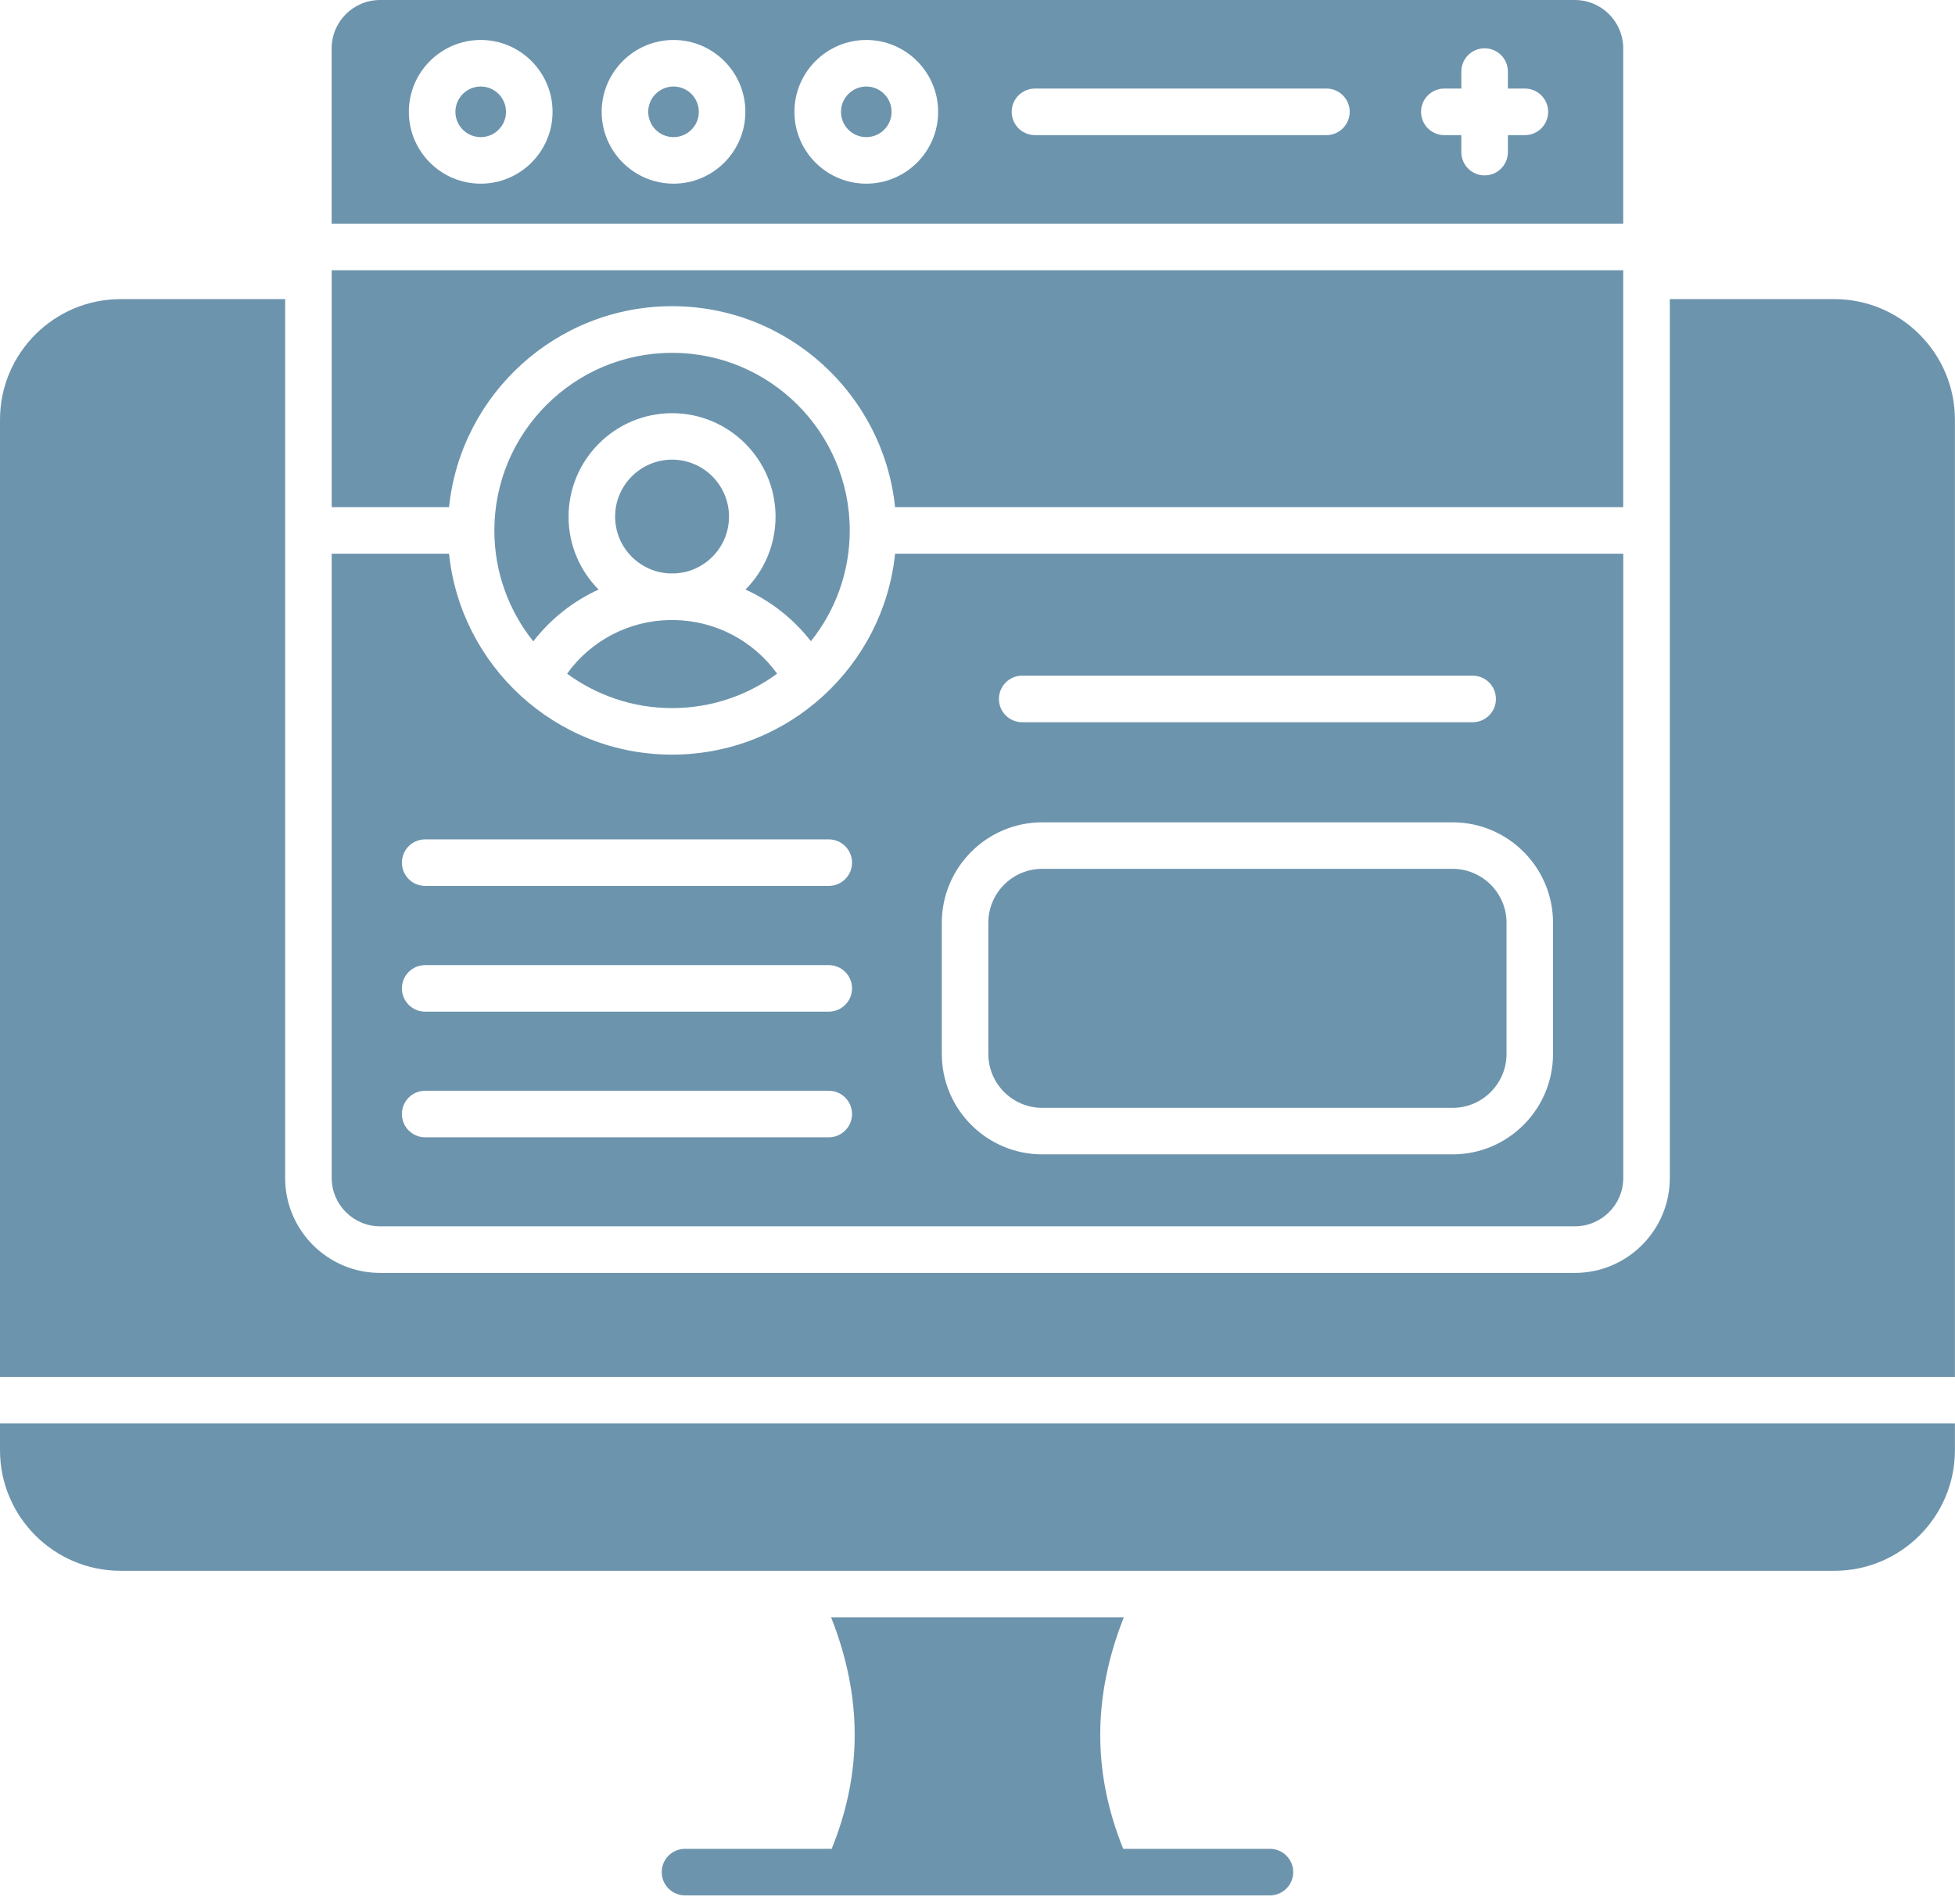 <?xml version="1.0" encoding="UTF-8"?>
<svg xmlns="http://www.w3.org/2000/svg" width="191" height="186" viewBox="0 0 191 186" fill="none">
  <path d="M65.867 60.582C69.9 60.644 73.618 62.616 75.923 65.823C73.049 67.933 69.5 69.186 65.663 69.186C61.825 69.186 58.276 67.933 55.402 65.823C56.55 64.226 58.055 62.92 59.798 62.01C61.542 61.099 63.474 60.61 65.441 60.582C65.454 60.587 65.472 60.587 65.489 60.582C65.543 60.587 65.605 60.587 65.663 60.587C65.72 60.587 65.783 60.587 65.836 60.582C65.849 60.587 65.858 60.587 65.867 60.582Z" fill="#6D94AD"></path>
  <path d="M83.019 51.832C83.019 55.918 81.602 59.68 79.221 62.652C77.531 60.478 75.339 58.745 72.834 57.602C74.646 55.776 75.77 53.258 75.77 50.486C75.77 44.907 71.235 40.372 65.661 40.372C60.087 40.372 55.547 44.907 55.547 50.486C55.547 53.262 56.671 55.78 58.483 57.602C55.976 58.747 53.786 60.484 52.1 62.665C49.724 59.694 48.298 55.931 48.298 51.836C48.298 42.264 56.089 34.474 65.661 34.474C75.233 34.469 83.019 42.255 83.019 51.832Z" fill="#6D94AD"></path>
  <path d="M65.662 44.911C68.727 44.911 71.223 47.408 71.223 50.477C71.223 53.471 68.846 55.922 65.879 56.029C65.733 56.025 65.582 56.025 65.44 56.029C62.473 55.913 60.096 53.471 60.096 50.477C60.096 47.408 62.593 44.911 65.662 44.911ZM46.967 8.454C48.33 8.454 49.436 9.565 49.436 10.928C49.436 12.292 48.33 13.398 46.967 13.398C45.603 13.398 44.493 12.292 44.493 10.928C44.493 9.565 45.603 8.454 46.967 8.454ZM65.804 8.454C67.168 8.454 68.273 9.565 68.273 10.928C68.273 12.292 67.168 13.398 65.804 13.398C64.44 13.398 63.33 12.292 63.33 10.928C63.33 9.565 64.436 8.454 65.804 8.454ZM84.637 8.454C86 8.454 87.106 9.565 87.106 10.928C87.106 12.292 86 13.398 84.637 13.398C83.273 13.398 82.163 12.292 82.163 10.928C82.163 9.565 83.273 8.454 84.637 8.454Z" fill="#6D94AD"></path>
  <path d="M153.865 0.001H37.128C34.521 0.001 32.402 2.12 32.402 4.727V21.858H158.586V4.727C158.586 2.12 156.467 0.001 153.865 0.001ZM46.967 17.945C43.098 17.945 39.944 14.801 39.944 10.928C39.944 7.059 43.093 3.905 46.967 3.905C50.835 3.905 53.984 7.059 53.984 10.928C53.984 14.801 50.835 17.945 46.967 17.945ZM65.804 17.945C61.935 17.945 58.782 14.801 58.782 10.928C58.782 7.059 61.935 3.905 65.804 3.905C69.672 3.905 72.822 7.059 72.822 10.928C72.817 14.801 69.672 17.945 65.804 17.945ZM84.636 17.945C80.768 17.945 77.614 14.801 77.614 10.928C77.614 7.059 80.768 3.905 84.636 3.905C88.505 3.905 91.654 7.059 91.654 10.928C91.654 14.801 88.505 17.945 84.636 17.945ZM129.591 13.202H101.115C99.858 13.202 98.841 12.184 98.841 10.928C98.841 9.671 99.858 8.653 101.115 8.653H129.591C130.848 8.653 131.865 9.671 131.865 10.928C131.86 12.184 130.843 13.202 129.591 13.202ZM148.979 13.202H147.318V14.863C147.318 16.12 146.3 17.137 145.043 17.137C143.786 17.137 142.769 16.12 142.769 14.863V13.202H141.108C139.851 13.202 138.834 12.184 138.834 10.928C138.834 9.671 139.851 8.653 141.108 8.653H142.769V6.992C142.769 5.735 143.786 4.718 145.043 4.718C146.3 4.718 147.318 5.735 147.318 6.992V8.653H148.979C150.236 8.653 151.253 9.671 151.253 10.928C151.253 12.184 150.236 13.202 148.979 13.202ZM158.586 26.953V49.552H87.448C86.307 38.533 76.97 29.916 65.662 29.916C54.349 29.916 45.012 38.533 43.871 49.552H32.407V26.402H158.59L158.586 26.953ZM87.448 54.101C86.884 59.564 84.303 64.436 80.461 67.963C76.561 71.548 71.36 73.733 65.662 73.733C59.963 73.733 54.771 71.552 50.871 67.977C47.024 64.45 44.435 59.568 43.871 54.101H32.407V115.094C32.407 117.701 34.526 119.82 37.133 119.82H153.865C156.472 119.82 158.59 117.701 158.59 115.094V54.101H87.448ZM80.968 111.123H41.539C40.282 111.123 39.265 110.106 39.265 108.849C39.265 107.592 40.282 106.575 41.539 106.575H80.968C82.225 106.575 83.242 107.592 83.242 108.849C83.242 110.106 82.225 111.123 80.968 111.123ZM80.968 98.846H41.539C40.282 98.846 39.265 97.829 39.265 96.572C39.264 96.273 39.323 95.977 39.437 95.701C39.551 95.425 39.718 95.174 39.929 94.963C40.141 94.751 40.392 94.584 40.668 94.47C40.944 94.356 41.24 94.297 41.539 94.298H80.968C81.266 94.297 81.562 94.356 81.839 94.47C82.115 94.584 82.366 94.751 82.577 94.963C82.788 95.174 82.956 95.425 83.07 95.701C83.184 95.977 83.242 96.273 83.242 96.572C83.242 97.825 82.225 98.846 80.968 98.846ZM80.968 86.56H41.539C40.282 86.56 39.265 85.543 39.265 84.286C39.265 83.029 40.282 82.012 41.539 82.012H80.968C82.225 82.012 83.242 83.029 83.242 84.286C83.242 85.543 82.225 86.56 80.968 86.56ZM99.867 66.018H143.875C145.137 66.018 146.149 67.035 146.149 68.292C146.149 69.549 145.137 70.566 143.875 70.566H99.867C98.606 70.566 97.593 69.549 97.593 68.292C97.593 67.035 98.606 66.018 99.867 66.018ZM151.728 102.977C151.728 108.387 147.326 112.789 141.916 112.789H101.826C96.416 112.789 92.014 108.387 92.014 102.977V90.158C92.014 84.753 96.416 80.347 101.826 80.347H141.916C147.326 80.347 151.728 84.753 151.728 90.158V102.977Z" fill="#6D94AD"></path>
  <path d="M147.185 90.159V102.977C147.185 105.878 144.826 108.245 141.917 108.245H101.826C98.922 108.245 96.559 105.882 96.559 102.977V90.159C96.559 87.258 98.917 84.891 101.826 84.891H141.917C144.822 84.895 147.185 87.258 147.185 90.159Z" fill="#6D94AD"></path>
  <path d="M190.992 41.006V134.534H0V41.006C0 34.512 5.286 29.227 11.779 29.227H27.858V115.098C27.858 120.21 32.02 124.372 37.132 124.372H153.864C158.977 124.372 163.138 120.21 163.138 115.098V29.227H179.217C185.707 29.227 190.992 34.512 190.992 41.006ZM190.992 139.078V141.699C190.992 148.193 185.707 153.478 179.213 153.478H11.779C5.286 153.478 0 148.193 0 141.699V139.078H190.992ZM126.344 182.918C126.344 184.175 125.326 185.192 124.069 185.192H66.923C65.666 185.192 64.649 184.175 64.649 182.918C64.649 181.661 65.666 180.643 66.923 180.643H81.256C84.268 173.199 84.25 165.746 81.198 158.026H109.794C106.742 165.746 106.725 173.199 109.736 180.643H124.069C125.322 180.643 126.344 181.661 126.344 182.918Z" fill="#6D94AD"></path>
</svg>
